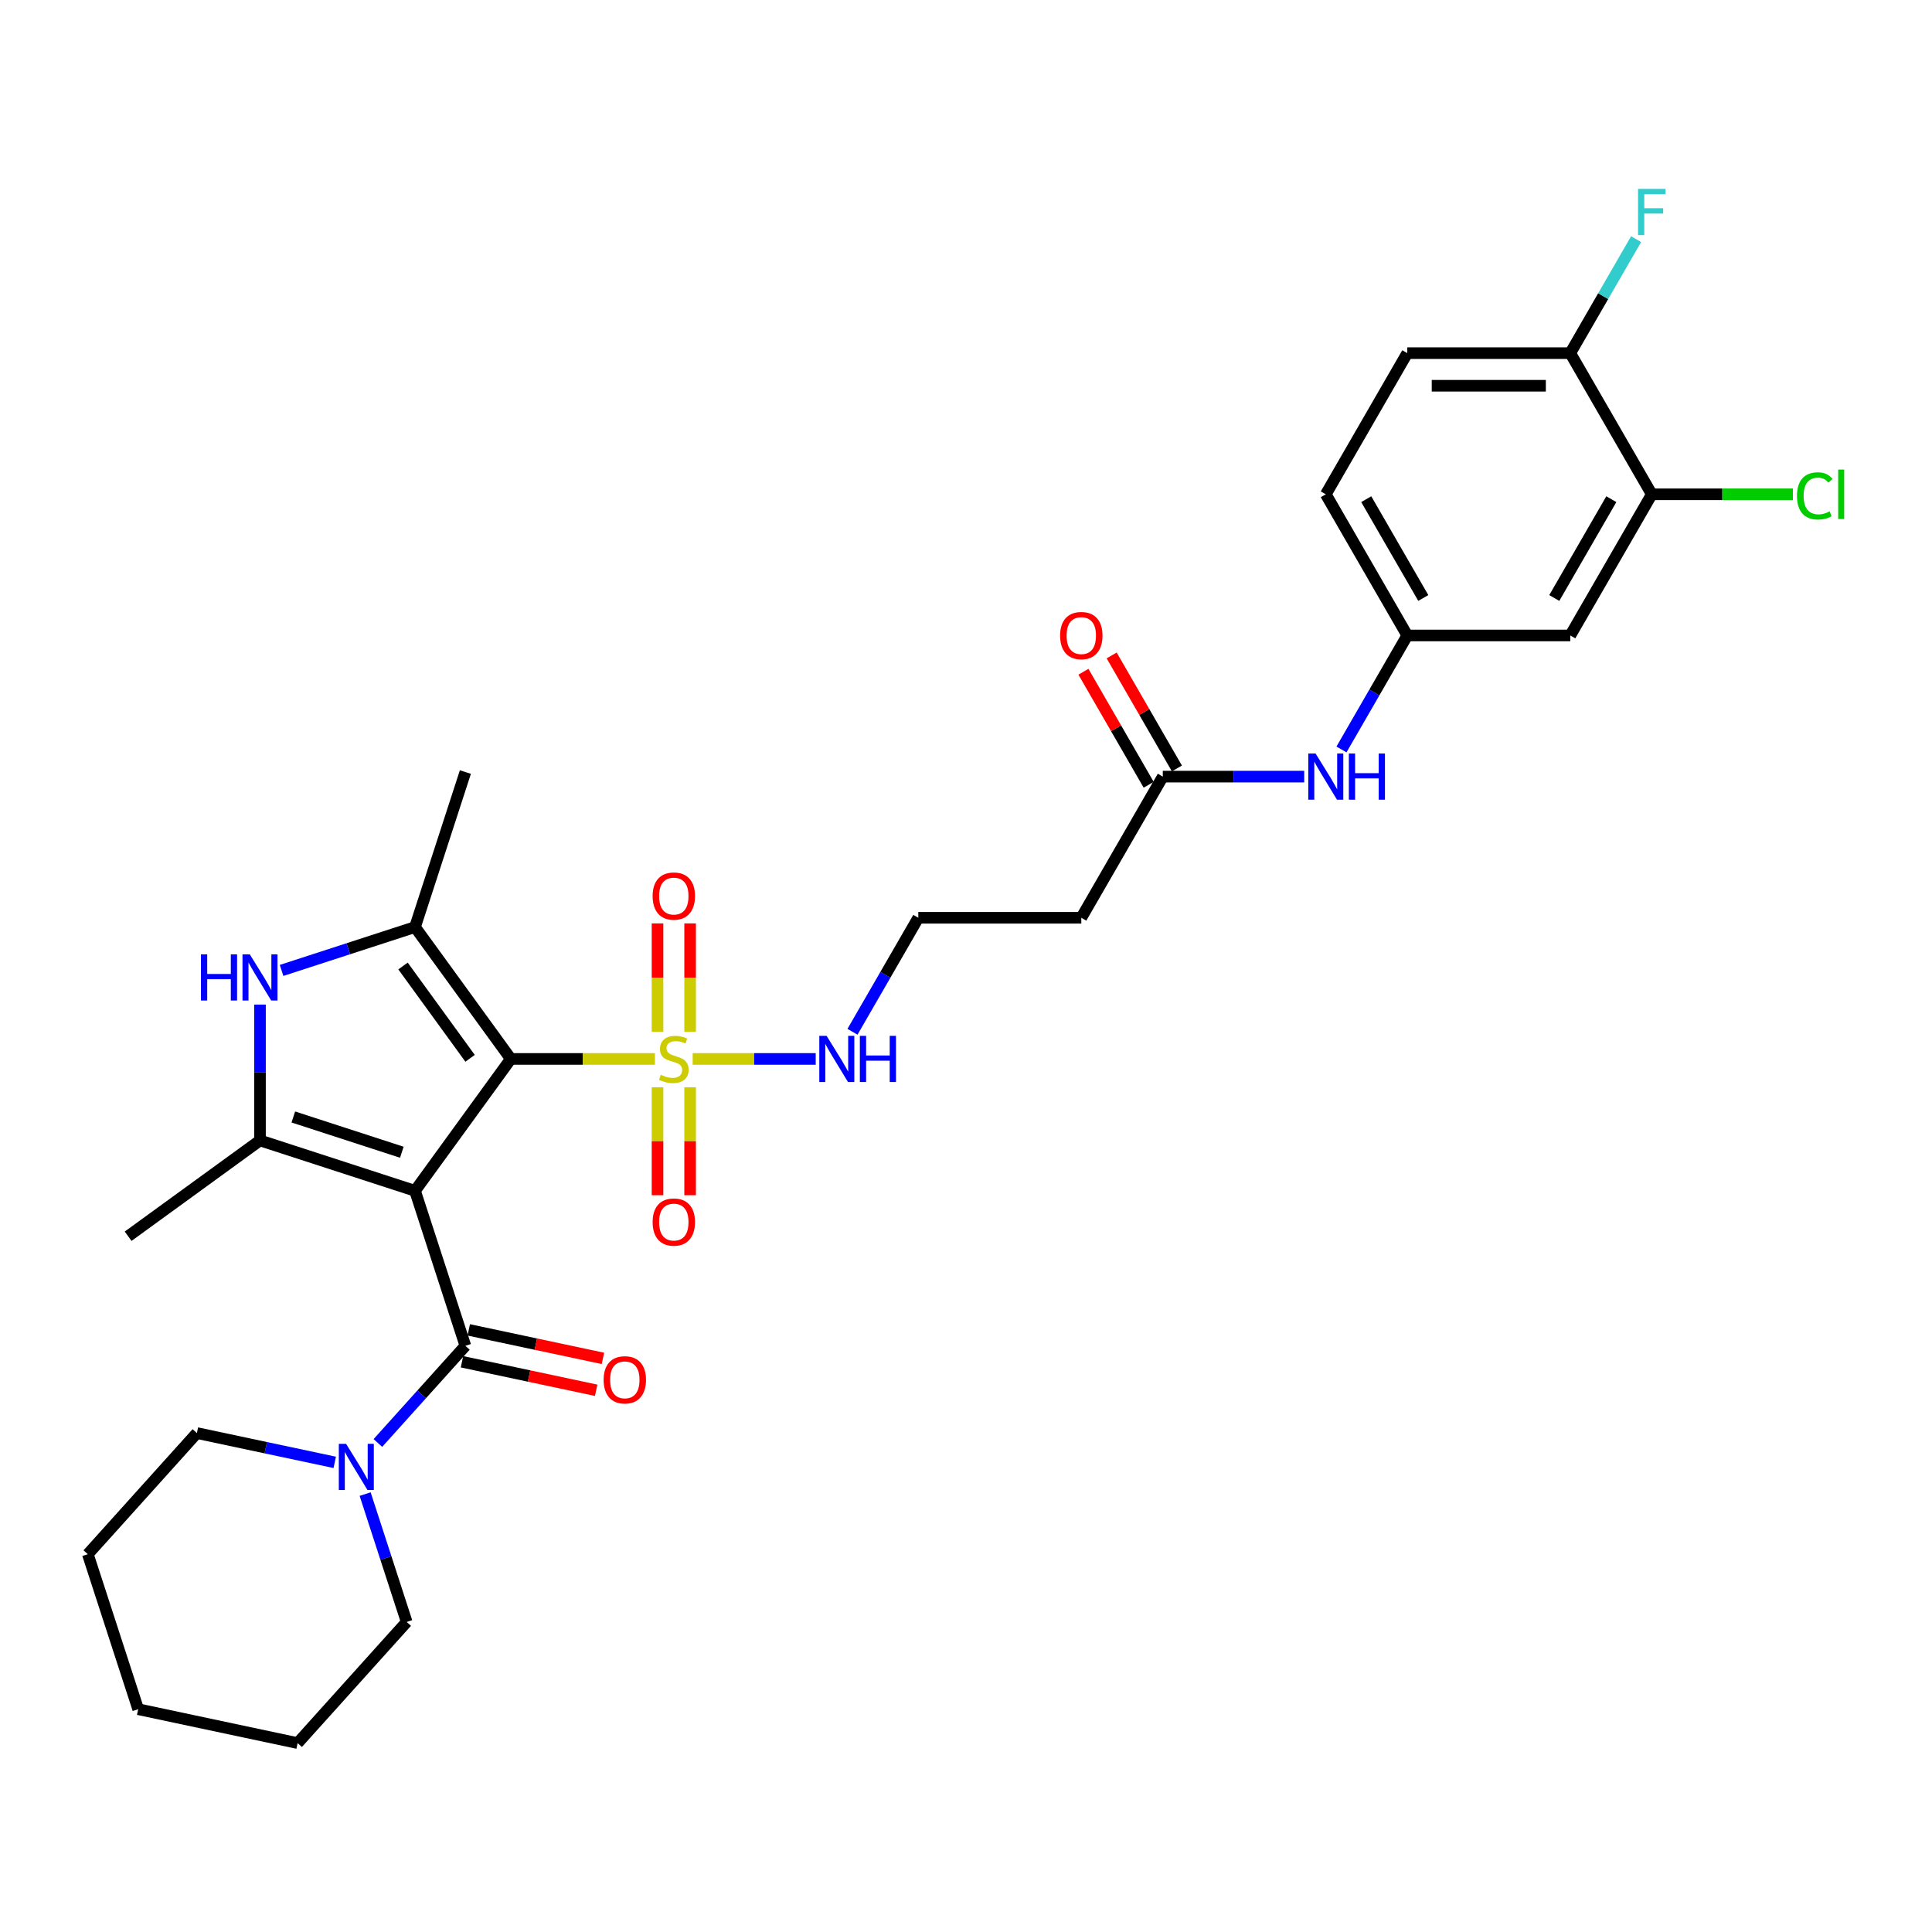 <?xml version='1.0' encoding='iso-8859-1'?>
<svg version='1.1' baseProfile='full'
              xmlns='http://www.w3.org/2000/svg'
                      xmlns:rdkit='http://www.rdkit.org/xml'
                      xmlns:xlink='http://www.w3.org/1999/xlink'
                  xml:space='preserve'
width='1000px' height='1000px' viewBox='0 0 1000 1000'>
<!-- END OF HEADER -->
<rect style='opacity:1.0;fill:#FFFFFF;stroke:none' width='1000' height='1000' x='0' y='0'> </rect>
<path class='bond-0' d='M 214.81,616.356 L 264.399,548.103' style='fill:none;fill-rule:evenodd;stroke:#000000;stroke-width:6px;stroke-linecap:butt;stroke-linejoin:miter;stroke-opacity:1' />
<path class='bond-2' d='M 214.81,616.356 L 134.573,590.286' style='fill:none;fill-rule:evenodd;stroke:#000000;stroke-width:6px;stroke-linecap:butt;stroke-linejoin:miter;stroke-opacity:1' />
<path class='bond-2' d='M 207.988,596.398 L 151.823,578.149' style='fill:none;fill-rule:evenodd;stroke:#000000;stroke-width:6px;stroke-linecap:butt;stroke-linejoin:miter;stroke-opacity:1' />
<path class='bond-4' d='M 214.81,616.356 L 240.88,696.593' style='fill:none;fill-rule:evenodd;stroke:#000000;stroke-width:6px;stroke-linecap:butt;stroke-linejoin:miter;stroke-opacity:1' />
<path class='bond-1' d='M 264.399,548.103 L 301.697,548.103' style='fill:none;fill-rule:evenodd;stroke:#000000;stroke-width:6px;stroke-linecap:butt;stroke-linejoin:miter;stroke-opacity:1' />
<path class='bond-1' d='M 301.697,548.103 L 338.995,548.103' style='fill:none;fill-rule:evenodd;stroke:#CCCC00;stroke-width:6px;stroke-linecap:butt;stroke-linejoin:miter;stroke-opacity:1' />
<path class='bond-3' d='M 264.399,548.103 L 214.81,479.849' style='fill:none;fill-rule:evenodd;stroke:#000000;stroke-width:6px;stroke-linecap:butt;stroke-linejoin:miter;stroke-opacity:1' />
<path class='bond-3' d='M 243.31,547.782 L 208.598,500.005' style='fill:none;fill-rule:evenodd;stroke:#000000;stroke-width:6px;stroke-linecap:butt;stroke-linejoin:miter;stroke-opacity:1' />
<path class='bond-9' d='M 357.201,534.081 L 357.201,506.014' style='fill:none;fill-rule:evenodd;stroke:#CCCC00;stroke-width:6px;stroke-linecap:butt;stroke-linejoin:miter;stroke-opacity:1' />
<path class='bond-9' d='M 357.201,506.014 L 357.201,477.948' style='fill:none;fill-rule:evenodd;stroke:#FF0000;stroke-width:6px;stroke-linecap:butt;stroke-linejoin:miter;stroke-opacity:1' />
<path class='bond-9' d='M 340.328,534.081 L 340.328,506.014' style='fill:none;fill-rule:evenodd;stroke:#CCCC00;stroke-width:6px;stroke-linecap:butt;stroke-linejoin:miter;stroke-opacity:1' />
<path class='bond-9' d='M 340.328,506.014 L 340.328,477.948' style='fill:none;fill-rule:evenodd;stroke:#FF0000;stroke-width:6px;stroke-linecap:butt;stroke-linejoin:miter;stroke-opacity:1' />
<path class='bond-10' d='M 340.328,562.765 L 340.328,590.705' style='fill:none;fill-rule:evenodd;stroke:#CCCC00;stroke-width:6px;stroke-linecap:butt;stroke-linejoin:miter;stroke-opacity:1' />
<path class='bond-10' d='M 340.328,590.705 L 340.328,618.645' style='fill:none;fill-rule:evenodd;stroke:#FF0000;stroke-width:6px;stroke-linecap:butt;stroke-linejoin:miter;stroke-opacity:1' />
<path class='bond-10' d='M 357.201,562.765 L 357.201,590.705' style='fill:none;fill-rule:evenodd;stroke:#CCCC00;stroke-width:6px;stroke-linecap:butt;stroke-linejoin:miter;stroke-opacity:1' />
<path class='bond-10' d='M 357.201,590.705 L 357.201,618.645' style='fill:none;fill-rule:evenodd;stroke:#FF0000;stroke-width:6px;stroke-linecap:butt;stroke-linejoin:miter;stroke-opacity:1' />
<path class='bond-12' d='M 358.534,548.103 L 390.37,548.103' style='fill:none;fill-rule:evenodd;stroke:#CCCC00;stroke-width:6px;stroke-linecap:butt;stroke-linejoin:miter;stroke-opacity:1' />
<path class='bond-12' d='M 390.37,548.103 L 422.205,548.103' style='fill:none;fill-rule:evenodd;stroke:#0000FF;stroke-width:6px;stroke-linecap:butt;stroke-linejoin:miter;stroke-opacity:1' />
<path class='bond-5' d='M 134.573,590.286 L 134.573,555.13' style='fill:none;fill-rule:evenodd;stroke:#000000;stroke-width:6px;stroke-linecap:butt;stroke-linejoin:miter;stroke-opacity:1' />
<path class='bond-5' d='M 134.573,555.13 L 134.573,519.975' style='fill:none;fill-rule:evenodd;stroke:#0000FF;stroke-width:6px;stroke-linecap:butt;stroke-linejoin:miter;stroke-opacity:1' />
<path class='bond-22' d='M 134.573,590.286 L 66.32,639.875' style='fill:none;fill-rule:evenodd;stroke:#000000;stroke-width:6px;stroke-linecap:butt;stroke-linejoin:miter;stroke-opacity:1' />
<path class='bond-24' d='M 214.81,479.849 L 240.88,399.612' style='fill:none;fill-rule:evenodd;stroke:#000000;stroke-width:6px;stroke-linecap:butt;stroke-linejoin:miter;stroke-opacity:1' />
<path class='bond-31' d='M 214.81,479.849 L 180.277,491.07' style='fill:none;fill-rule:evenodd;stroke:#000000;stroke-width:6px;stroke-linecap:butt;stroke-linejoin:miter;stroke-opacity:1' />
<path class='bond-31' d='M 180.277,491.07 L 145.743,502.29' style='fill:none;fill-rule:evenodd;stroke:#0000FF;stroke-width:6px;stroke-linecap:butt;stroke-linejoin:miter;stroke-opacity:1' />
<path class='bond-6' d='M 240.88,696.593 L 218.24,721.738' style='fill:none;fill-rule:evenodd;stroke:#000000;stroke-width:6px;stroke-linecap:butt;stroke-linejoin:miter;stroke-opacity:1' />
<path class='bond-6' d='M 218.24,721.738 L 195.599,746.883' style='fill:none;fill-rule:evenodd;stroke:#0000FF;stroke-width:6px;stroke-linecap:butt;stroke-linejoin:miter;stroke-opacity:1' />
<path class='bond-14' d='M 239.126,704.845 L 273.849,712.225' style='fill:none;fill-rule:evenodd;stroke:#000000;stroke-width:6px;stroke-linecap:butt;stroke-linejoin:miter;stroke-opacity:1' />
<path class='bond-14' d='M 273.849,712.225 L 308.572,719.606' style='fill:none;fill-rule:evenodd;stroke:#FF0000;stroke-width:6px;stroke-linecap:butt;stroke-linejoin:miter;stroke-opacity:1' />
<path class='bond-14' d='M 242.634,688.34 L 277.357,695.721' style='fill:none;fill-rule:evenodd;stroke:#000000;stroke-width:6px;stroke-linecap:butt;stroke-linejoin:miter;stroke-opacity:1' />
<path class='bond-14' d='M 277.357,695.721 L 312.08,703.102' style='fill:none;fill-rule:evenodd;stroke:#FF0000;stroke-width:6px;stroke-linecap:butt;stroke-linejoin:miter;stroke-opacity:1' />
<path class='bond-26' d='M 173.259,756.915 L 137.582,749.331' style='fill:none;fill-rule:evenodd;stroke:#0000FF;stroke-width:6px;stroke-linecap:butt;stroke-linejoin:miter;stroke-opacity:1' />
<path class='bond-26' d='M 137.582,749.331 L 101.906,741.748' style='fill:none;fill-rule:evenodd;stroke:#000000;stroke-width:6px;stroke-linecap:butt;stroke-linejoin:miter;stroke-opacity:1' />
<path class='bond-27' d='M 188.995,773.344 L 199.747,806.435' style='fill:none;fill-rule:evenodd;stroke:#0000FF;stroke-width:6px;stroke-linecap:butt;stroke-linejoin:miter;stroke-opacity:1' />
<path class='bond-27' d='M 199.747,806.435 L 210.499,839.525' style='fill:none;fill-rule:evenodd;stroke:#000000;stroke-width:6px;stroke-linecap:butt;stroke-linejoin:miter;stroke-opacity:1' />
<path class='bond-7' d='M 601.862,401.977 L 559.679,475.04' style='fill:none;fill-rule:evenodd;stroke:#000000;stroke-width:6px;stroke-linecap:butt;stroke-linejoin:miter;stroke-opacity:1' />
<path class='bond-13' d='M 601.862,401.977 L 638.46,401.977' style='fill:none;fill-rule:evenodd;stroke:#000000;stroke-width:6px;stroke-linecap:butt;stroke-linejoin:miter;stroke-opacity:1' />
<path class='bond-13' d='M 638.46,401.977 L 675.058,401.977' style='fill:none;fill-rule:evenodd;stroke:#0000FF;stroke-width:6px;stroke-linecap:butt;stroke-linejoin:miter;stroke-opacity:1' />
<path class='bond-18' d='M 609.169,397.758 L 592.281,368.508' style='fill:none;fill-rule:evenodd;stroke:#000000;stroke-width:6px;stroke-linecap:butt;stroke-linejoin:miter;stroke-opacity:1' />
<path class='bond-18' d='M 592.281,368.508 L 575.393,339.257' style='fill:none;fill-rule:evenodd;stroke:#FF0000;stroke-width:6px;stroke-linecap:butt;stroke-linejoin:miter;stroke-opacity:1' />
<path class='bond-18' d='M 594.556,406.195 L 577.668,376.944' style='fill:none;fill-rule:evenodd;stroke:#000000;stroke-width:6px;stroke-linecap:butt;stroke-linejoin:miter;stroke-opacity:1' />
<path class='bond-18' d='M 577.668,376.944 L 560.78,347.693' style='fill:none;fill-rule:evenodd;stroke:#FF0000;stroke-width:6px;stroke-linecap:butt;stroke-linejoin:miter;stroke-opacity:1' />
<path class='bond-8' d='M 854.96,255.851 L 812.777,328.914' style='fill:none;fill-rule:evenodd;stroke:#000000;stroke-width:6px;stroke-linecap:butt;stroke-linejoin:miter;stroke-opacity:1' />
<path class='bond-8' d='M 834.02,258.374 L 804.492,309.518' style='fill:none;fill-rule:evenodd;stroke:#000000;stroke-width:6px;stroke-linecap:butt;stroke-linejoin:miter;stroke-opacity:1' />
<path class='bond-20' d='M 854.96,255.851 L 891.482,255.851' style='fill:none;fill-rule:evenodd;stroke:#000000;stroke-width:6px;stroke-linecap:butt;stroke-linejoin:miter;stroke-opacity:1' />
<path class='bond-20' d='M 891.482,255.851 L 928.004,255.851' style='fill:none;fill-rule:evenodd;stroke:#00CC00;stroke-width:6px;stroke-linecap:butt;stroke-linejoin:miter;stroke-opacity:1' />
<path class='bond-33' d='M 854.96,255.851 L 812.777,182.788' style='fill:none;fill-rule:evenodd;stroke:#000000;stroke-width:6px;stroke-linecap:butt;stroke-linejoin:miter;stroke-opacity:1' />
<path class='bond-11' d='M 812.777,328.914 L 728.411,328.914' style='fill:none;fill-rule:evenodd;stroke:#000000;stroke-width:6px;stroke-linecap:butt;stroke-linejoin:miter;stroke-opacity:1' />
<path class='bond-21' d='M 441.246,534.047 L 458.28,504.543' style='fill:none;fill-rule:evenodd;stroke:#0000FF;stroke-width:6px;stroke-linecap:butt;stroke-linejoin:miter;stroke-opacity:1' />
<path class='bond-21' d='M 458.28,504.543 L 475.314,475.04' style='fill:none;fill-rule:evenodd;stroke:#000000;stroke-width:6px;stroke-linecap:butt;stroke-linejoin:miter;stroke-opacity:1' />
<path class='bond-15' d='M 694.343,387.921 L 711.377,358.417' style='fill:none;fill-rule:evenodd;stroke:#0000FF;stroke-width:6px;stroke-linecap:butt;stroke-linejoin:miter;stroke-opacity:1' />
<path class='bond-15' d='M 711.377,358.417 L 728.411,328.914' style='fill:none;fill-rule:evenodd;stroke:#000000;stroke-width:6px;stroke-linecap:butt;stroke-linejoin:miter;stroke-opacity:1' />
<path class='bond-23' d='M 728.411,328.914 L 686.228,255.851' style='fill:none;fill-rule:evenodd;stroke:#000000;stroke-width:6px;stroke-linecap:butt;stroke-linejoin:miter;stroke-opacity:1' />
<path class='bond-23' d='M 736.696,309.518 L 707.168,258.374' style='fill:none;fill-rule:evenodd;stroke:#000000;stroke-width:6px;stroke-linecap:butt;stroke-linejoin:miter;stroke-opacity:1' />
<path class='bond-16' d='M 812.777,182.788 L 728.411,182.788' style='fill:none;fill-rule:evenodd;stroke:#000000;stroke-width:6px;stroke-linecap:butt;stroke-linejoin:miter;stroke-opacity:1' />
<path class='bond-16' d='M 800.122,199.661 L 741.066,199.661' style='fill:none;fill-rule:evenodd;stroke:#000000;stroke-width:6px;stroke-linecap:butt;stroke-linejoin:miter;stroke-opacity:1' />
<path class='bond-25' d='M 812.777,182.788 L 829.811,153.284' style='fill:none;fill-rule:evenodd;stroke:#000000;stroke-width:6px;stroke-linecap:butt;stroke-linejoin:miter;stroke-opacity:1' />
<path class='bond-25' d='M 829.811,153.284 L 846.845,123.78' style='fill:none;fill-rule:evenodd;stroke:#33CCCC;stroke-width:6px;stroke-linecap:butt;stroke-linejoin:miter;stroke-opacity:1' />
<path class='bond-17' d='M 559.679,475.04 L 475.314,475.04' style='fill:none;fill-rule:evenodd;stroke:#000000;stroke-width:6px;stroke-linecap:butt;stroke-linejoin:miter;stroke-opacity:1' />
<path class='bond-19' d='M 728.411,182.788 L 686.228,255.851' style='fill:none;fill-rule:evenodd;stroke:#000000;stroke-width:6px;stroke-linecap:butt;stroke-linejoin:miter;stroke-opacity:1' />
<path class='bond-28' d='M 101.906,741.748 L 45.455,804.444' style='fill:none;fill-rule:evenodd;stroke:#000000;stroke-width:6px;stroke-linecap:butt;stroke-linejoin:miter;stroke-opacity:1' />
<path class='bond-29' d='M 210.499,839.525 L 154.047,902.222' style='fill:none;fill-rule:evenodd;stroke:#000000;stroke-width:6px;stroke-linecap:butt;stroke-linejoin:miter;stroke-opacity:1' />
<path class='bond-32' d='M 45.455,804.444 L 71.525,884.681' style='fill:none;fill-rule:evenodd;stroke:#000000;stroke-width:6px;stroke-linecap:butt;stroke-linejoin:miter;stroke-opacity:1' />
<path class='bond-30' d='M 154.047,902.222 L 71.525,884.681' style='fill:none;fill-rule:evenodd;stroke:#000000;stroke-width:6px;stroke-linecap:butt;stroke-linejoin:miter;stroke-opacity:1' />
<path  class='atom-2' d='M 342.016 556.303
Q 342.285 556.404, 343.399 556.877
Q 344.513 557.349, 345.728 557.653
Q 346.976 557.923, 348.191 557.923
Q 350.452 557.923, 351.768 556.843
Q 353.084 555.729, 353.084 553.806
Q 353.084 552.49, 352.409 551.68
Q 351.768 550.87, 350.756 550.431
Q 349.743 549.992, 348.056 549.486
Q 345.93 548.845, 344.648 548.238
Q 343.399 547.63, 342.488 546.348
Q 341.611 545.065, 341.611 542.906
Q 341.611 539.902, 343.635 538.046
Q 345.694 536.19, 349.743 536.19
Q 352.511 536.19, 355.649 537.506
L 354.873 540.105
Q 352.004 538.924, 349.845 538.924
Q 347.516 538.924, 346.234 539.902
Q 344.951 540.847, 344.985 542.501
Q 344.985 543.783, 345.626 544.559
Q 346.301 545.335, 347.246 545.774
Q 348.225 546.213, 349.845 546.719
Q 352.004 547.394, 353.287 548.069
Q 354.569 548.744, 355.48 550.127
Q 356.425 551.477, 356.425 553.806
Q 356.425 557.113, 354.198 558.901
Q 352.004 560.656, 348.326 560.656
Q 346.2 560.656, 344.58 560.184
Q 342.994 559.745, 341.104 558.969
L 342.016 556.303
' fill='#CCCC00'/>
<path  class='atom-6' d='M 104.016 493.973
L 107.256 493.973
L 107.256 504.131
L 119.472 504.131
L 119.472 493.973
L 122.711 493.973
L 122.711 517.866
L 119.472 517.866
L 119.472 506.831
L 107.256 506.831
L 107.256 517.866
L 104.016 517.866
L 104.016 493.973
' fill='#0000FF'/>
<path  class='atom-6' d='M 129.292 493.973
L 137.121 506.628
Q 137.897 507.877, 139.146 510.138
Q 140.394 512.399, 140.462 512.534
L 140.462 493.973
L 143.634 493.973
L 143.634 517.866
L 140.361 517.866
L 131.958 504.03
Q 130.979 502.41, 129.933 500.554
Q 128.921 498.698, 128.617 498.124
L 128.617 517.866
L 125.512 517.866
L 125.512 493.973
L 129.292 493.973
' fill='#0000FF'/>
<path  class='atom-7' d='M 179.147 747.343
L 186.976 759.997
Q 187.753 761.246, 189.001 763.507
Q 190.25 765.768, 190.317 765.903
L 190.317 747.343
L 193.489 747.343
L 193.489 771.235
L 190.216 771.235
L 181.813 757.399
Q 180.835 755.779, 179.788 753.923
Q 178.776 752.067, 178.472 751.493
L 178.472 771.235
L 175.368 771.235
L 175.368 747.343
L 179.147 747.343
' fill='#0000FF'/>
<path  class='atom-10' d='M 337.797 463.804
Q 337.797 458.067, 340.632 454.861
Q 343.467 451.656, 348.765 451.656
Q 354.063 451.656, 356.898 454.861
Q 359.732 458.067, 359.732 463.804
Q 359.732 469.609, 356.864 472.916
Q 353.995 476.189, 348.765 476.189
Q 343.5 476.189, 340.632 472.916
Q 337.797 469.642, 337.797 463.804
M 348.765 473.489
Q 352.409 473.489, 354.367 471.06
Q 356.358 468.596, 356.358 463.804
Q 356.358 459.113, 354.367 456.751
Q 352.409 454.355, 348.765 454.355
Q 345.12 454.355, 343.129 456.717
Q 341.172 459.08, 341.172 463.804
Q 341.172 468.63, 343.129 471.06
Q 345.12 473.489, 348.765 473.489
' fill='#FF0000'/>
<path  class='atom-11' d='M 337.797 632.536
Q 337.797 626.799, 340.632 623.593
Q 343.467 620.387, 348.765 620.387
Q 354.063 620.387, 356.898 623.593
Q 359.732 626.799, 359.732 632.536
Q 359.732 638.34, 356.864 641.647
Q 353.995 644.921, 348.765 644.921
Q 343.5 644.921, 340.632 641.647
Q 337.797 638.374, 337.797 632.536
M 348.765 642.221
Q 352.409 642.221, 354.367 639.791
Q 356.358 637.328, 356.358 632.536
Q 356.358 627.845, 354.367 625.483
Q 352.409 623.087, 348.765 623.087
Q 345.12 623.087, 343.129 625.449
Q 341.172 627.811, 341.172 632.536
Q 341.172 637.362, 343.129 639.791
Q 345.12 642.221, 348.765 642.221
' fill='#FF0000'/>
<path  class='atom-13' d='M 427.849 536.156
L 435.678 548.811
Q 436.455 550.06, 437.703 552.321
Q 438.952 554.582, 439.019 554.717
L 439.019 536.156
L 442.192 536.156
L 442.192 560.049
L 438.918 560.049
L 430.515 546.213
Q 429.537 544.593, 428.491 542.737
Q 427.478 540.881, 427.174 540.307
L 427.174 560.049
L 424.07 560.049
L 424.07 536.156
L 427.849 536.156
' fill='#0000FF'/>
<path  class='atom-13' d='M 445.06 536.156
L 448.3 536.156
L 448.3 546.314
L 460.516 546.314
L 460.516 536.156
L 463.755 536.156
L 463.755 560.049
L 460.516 560.049
L 460.516 549.014
L 448.3 549.014
L 448.3 560.049
L 445.06 560.049
L 445.06 536.156
' fill='#0000FF'/>
<path  class='atom-14' d='M 680.947 390.03
L 688.776 402.685
Q 689.552 403.934, 690.801 406.195
Q 692.049 408.456, 692.117 408.591
L 692.117 390.03
L 695.289 390.03
L 695.289 413.923
L 692.016 413.923
L 683.613 400.087
Q 682.634 398.467, 681.588 396.611
Q 680.576 394.755, 680.272 394.181
L 680.272 413.923
L 677.167 413.923
L 677.167 390.03
L 680.947 390.03
' fill='#0000FF'/>
<path  class='atom-14' d='M 698.158 390.03
L 701.397 390.03
L 701.397 400.188
L 713.613 400.188
L 713.613 390.03
L 716.853 390.03
L 716.853 413.923
L 713.613 413.923
L 713.613 402.888
L 701.397 402.888
L 701.397 413.923
L 698.158 413.923
L 698.158 390.03
' fill='#0000FF'/>
<path  class='atom-15' d='M 312.435 714.201
Q 312.435 708.464, 315.27 705.258
Q 318.104 702.052, 323.403 702.052
Q 328.701 702.052, 331.536 705.258
Q 334.37 708.464, 334.37 714.201
Q 334.37 720.005, 331.502 723.312
Q 328.633 726.586, 323.403 726.586
Q 318.138 726.586, 315.27 723.312
Q 312.435 720.039, 312.435 714.201
M 323.403 723.886
Q 327.047 723.886, 329.005 721.456
Q 330.996 718.993, 330.996 714.201
Q 330.996 709.51, 329.005 707.148
Q 327.047 704.752, 323.403 704.752
Q 319.758 704.752, 317.767 707.114
Q 315.81 709.476, 315.81 714.201
Q 315.81 719.027, 317.767 721.456
Q 319.758 723.886, 323.403 723.886
' fill='#FF0000'/>
<path  class='atom-19' d='M 548.712 328.981
Q 548.712 323.244, 551.547 320.038
Q 554.381 316.832, 559.679 316.832
Q 564.978 316.832, 567.812 320.038
Q 570.647 323.244, 570.647 328.981
Q 570.647 334.785, 567.779 338.093
Q 564.91 341.366, 559.679 341.366
Q 554.415 341.366, 551.547 338.093
Q 548.712 334.819, 548.712 328.981
M 559.679 338.666
Q 563.324 338.666, 565.281 336.237
Q 567.272 333.773, 567.272 328.981
Q 567.272 324.29, 565.281 321.928
Q 563.324 319.532, 559.679 319.532
Q 556.035 319.532, 554.044 321.894
Q 552.087 324.257, 552.087 328.981
Q 552.087 333.807, 554.044 336.237
Q 556.035 338.666, 559.679 338.666
' fill='#FF0000'/>
<path  class='atom-21' d='M 930.113 256.677
Q 930.113 250.738, 932.88 247.633
Q 935.681 244.495, 940.979 244.495
Q 945.906 244.495, 948.539 247.971
L 946.311 249.793
Q 944.388 247.262, 940.979 247.262
Q 937.369 247.262, 935.445 249.692
Q 933.555 252.088, 933.555 256.677
Q 933.555 261.402, 935.513 263.832
Q 937.504 266.261, 941.351 266.261
Q 943.983 266.261, 947.054 264.675
L 947.999 267.206
Q 946.75 268.016, 944.86 268.489
Q 942.97 268.961, 940.878 268.961
Q 935.681 268.961, 932.88 265.789
Q 930.113 262.617, 930.113 256.677
' fill='#00CC00'/>
<path  class='atom-21' d='M 951.441 243.044
L 954.545 243.044
L 954.545 268.657
L 951.441 268.657
L 951.441 243.044
' fill='#00CC00'/>
<path  class='atom-26' d='M 847.856 97.778
L 862.064 97.778
L 862.064 100.512
L 851.062 100.512
L 851.062 107.767
L 860.849 107.767
L 860.849 110.535
L 851.062 110.535
L 851.062 121.671
L 847.856 121.671
L 847.856 97.778
' fill='#33CCCC'/>
</svg>
